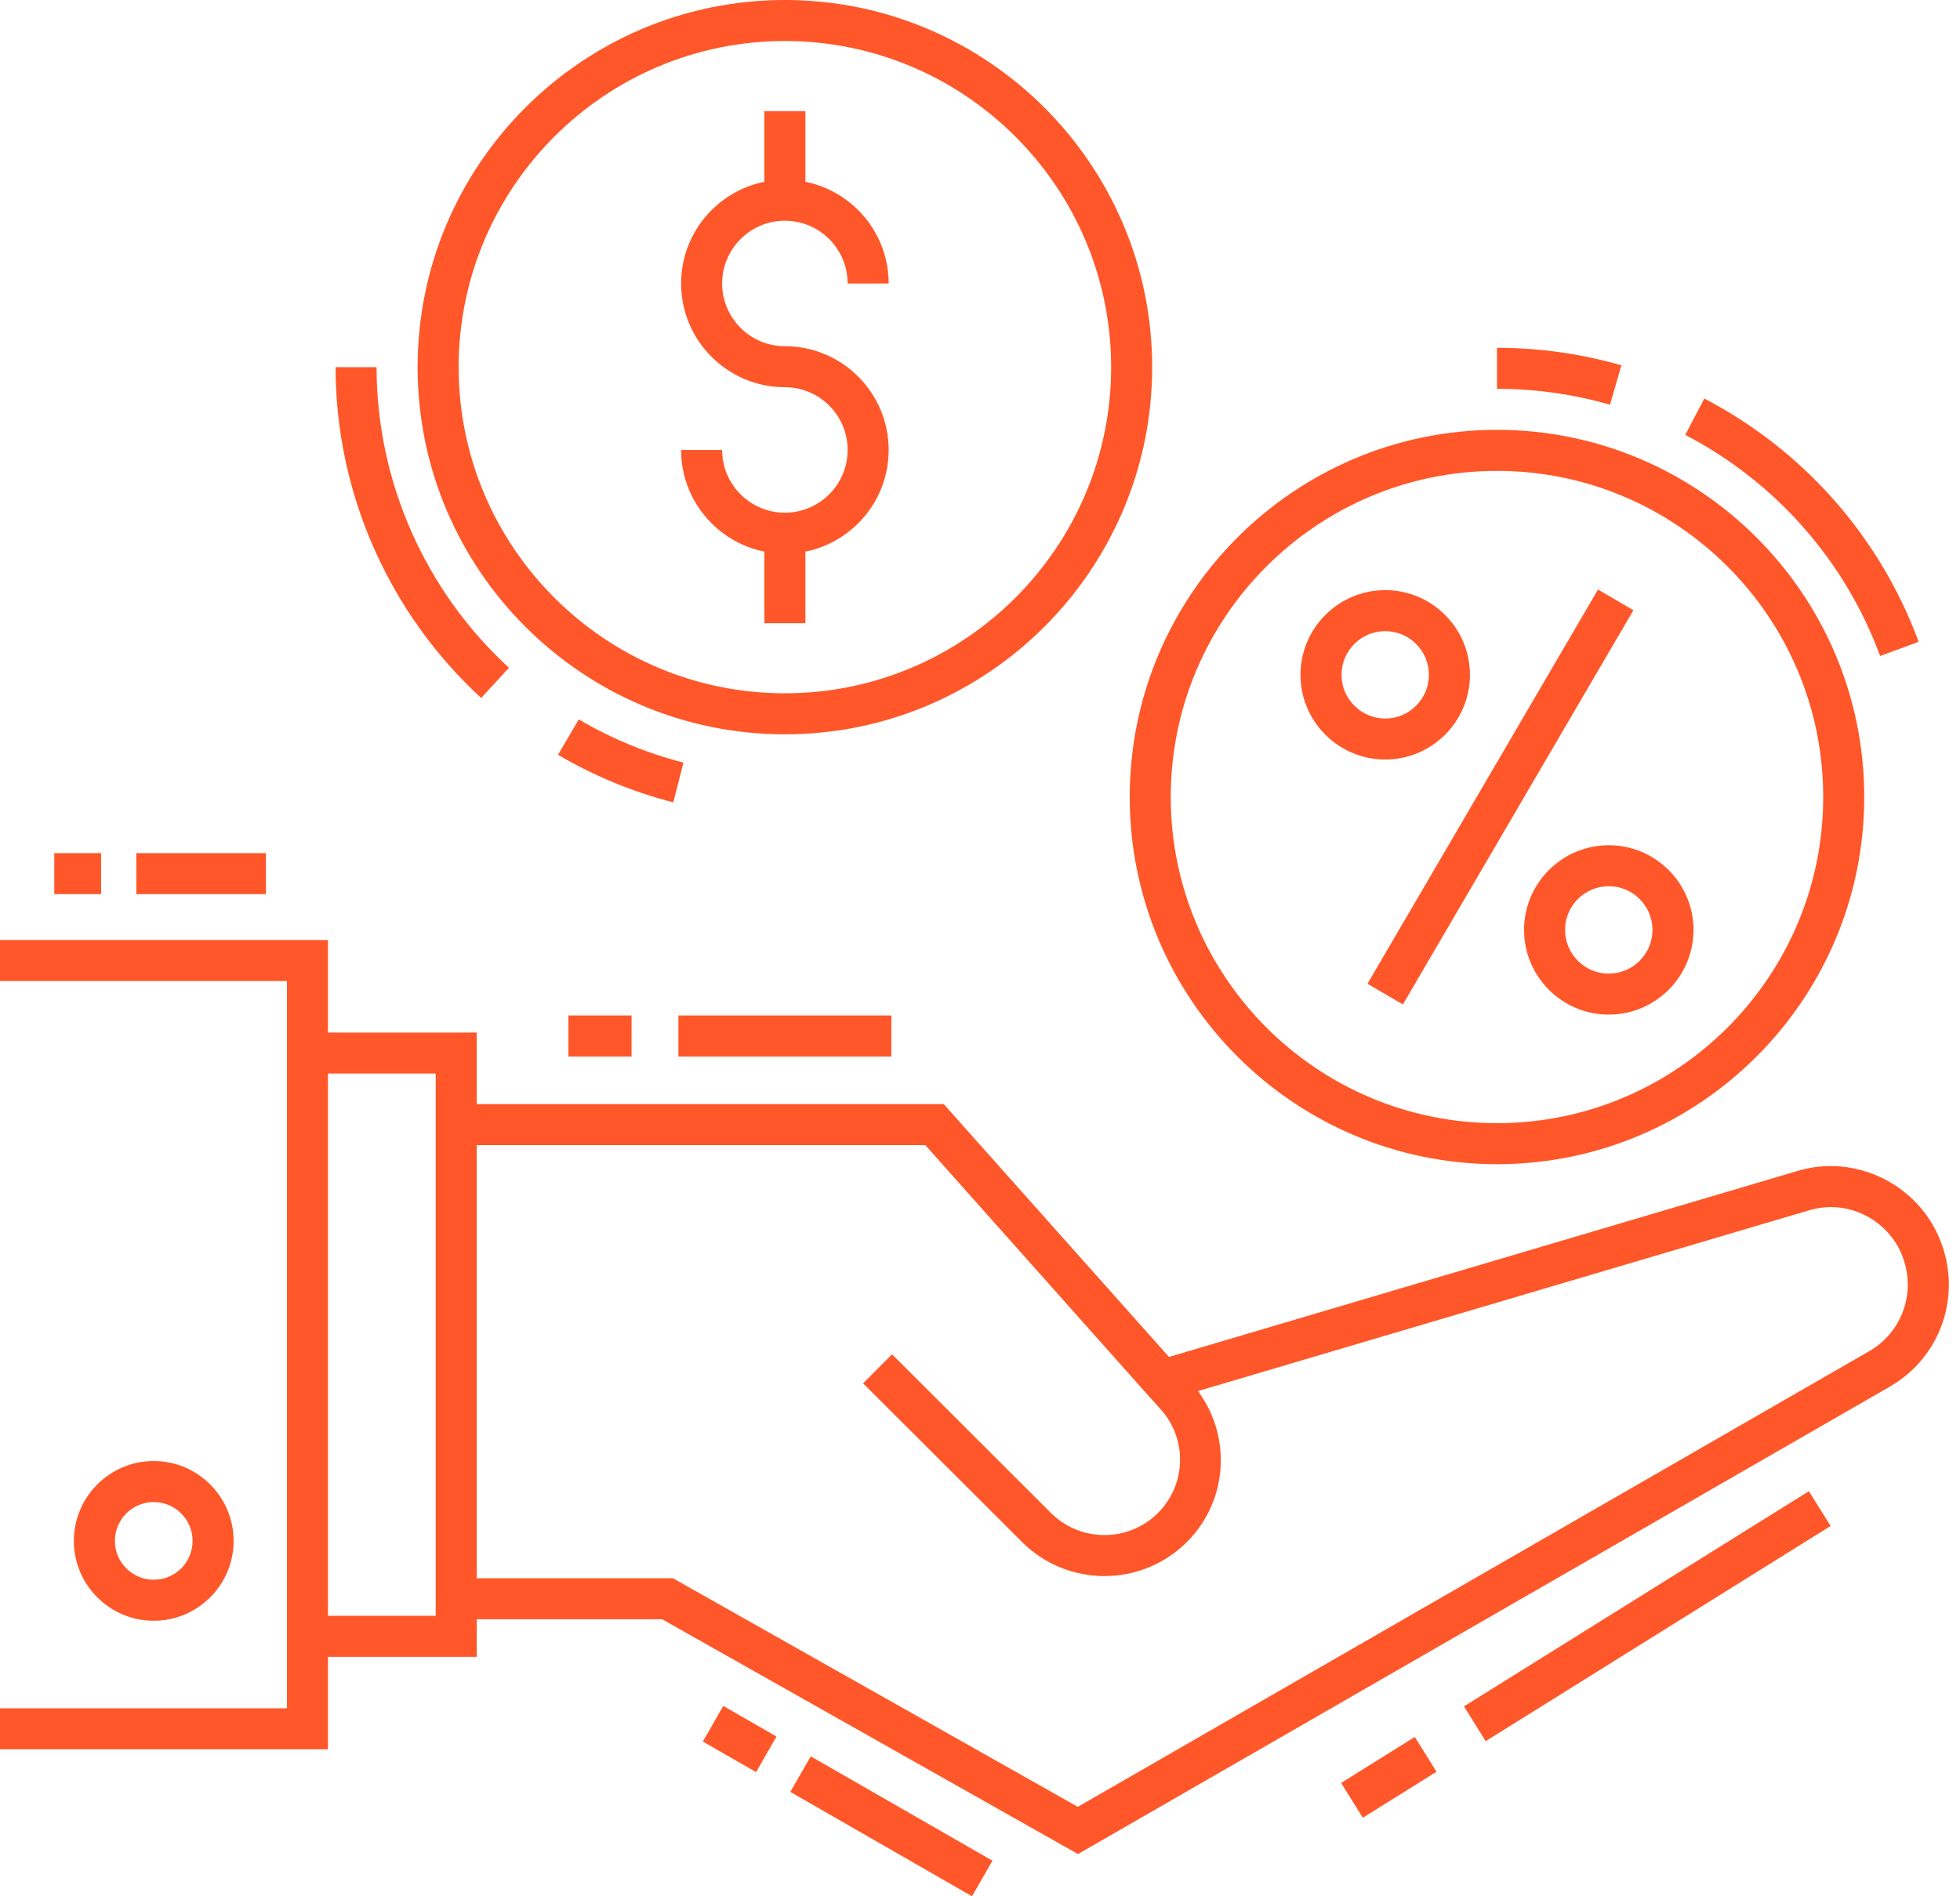 <svg width="62" height="60" viewBox="0 0 62 60" fill="none" xmlns="http://www.w3.org/2000/svg">
<path d="M56.844 37.055L36.978 42.935L29.853 34.935H15.08V32.671H10.375V29.744H0V31.042H9.077V32.671V52.424V54.052H0V55.35H10.375V52.424H15.08V51.235H20.945L34.1 58.664L59.767 43.882C61.378 42.96 62.061 41.027 61.392 39.286C60.69 37.47 58.688 36.491 56.844 37.055ZM13.782 51.126H10.375V33.968H13.782V51.126ZM59.121 42.757L34.094 57.17L21.286 49.937H15.08V36.233H29.271L36.281 44.109L36.712 44.588C37.565 45.53 37.528 46.972 36.629 47.872C35.696 48.803 34.18 48.805 33.245 47.872L28.218 42.852L27.301 43.77L32.328 48.789C33.766 50.228 36.107 50.228 37.546 48.789C38.847 47.489 38.963 45.461 37.895 44.014L57.218 38.298C58.421 37.929 59.724 38.569 60.181 39.753C60.618 40.891 60.173 42.154 59.121 42.757Z" fill="#FF5729"/>
<path d="M7.39 48.755C7.39 47.362 6.256 46.228 4.863 46.228C3.47 46.228 2.336 47.362 2.336 48.755C2.336 50.148 3.47 51.282 4.863 51.282C6.256 51.282 7.39 50.148 7.39 48.755ZM3.634 48.755C3.634 48.078 4.185 47.526 4.863 47.526C5.541 47.526 6.092 48.078 6.092 48.755C6.092 49.433 5.541 49.984 4.863 49.984C4.185 49.984 3.634 49.433 3.634 48.755Z" fill="#FF5729"/>
<path d="M31.394 58.875L25.646 55.572L25 56.697L30.747 60L31.394 58.875Z" fill="#FF5729"/>
<path d="M22.879 53.978L22.233 55.104L23.917 56.071L24.563 54.945L22.879 53.978Z" fill="#FF5729"/>
<path d="M28.196 32.131H21.459V33.429H28.196V32.131Z" fill="#FF5729"/>
<path d="M19.977 32.131H17.981V33.429H19.977V32.131Z" fill="#FF5729"/>
<path d="M44.754 54.959L42.423 56.414L43.11 57.515L45.441 56.059L44.754 54.959Z" fill="#FF5729"/>
<path d="M46.31 53.991L46.996 55.092L57.907 48.283L57.22 47.183L46.31 53.991Z" fill="#FF5729"/>
<path d="M8.411 26.993H4.312V28.291H8.411V26.993Z" fill="#FF5729"/>
<path d="M3.198 26.993H1.717V28.291H3.198V26.993Z" fill="#FF5729"/>
<path d="M44.377 31.782L51.669 19.308L50.549 18.654L43.257 31.127L44.377 31.782Z" fill="#FF5729"/>
<path d="M46.498 21.352C46.498 19.875 45.295 18.672 43.818 18.672C42.34 18.672 41.138 19.874 41.138 21.352C41.138 22.83 42.34 24.032 43.818 24.032C45.295 24.032 46.498 22.83 46.498 21.352ZM42.436 21.352C42.436 20.59 43.055 19.97 43.818 19.97C44.58 19.97 45.2 20.59 45.2 21.352C45.2 22.114 44.58 22.735 43.818 22.735C43.055 22.735 42.436 22.114 42.436 21.352Z" fill="#FF5729"/>
<path d="M48.21 29.423C48.21 30.901 49.412 32.103 50.89 32.103C52.367 32.103 53.57 30.901 53.57 29.423C53.57 27.946 52.367 26.744 50.89 26.744C49.412 26.744 48.21 27.946 48.21 29.423ZM52.272 29.423C52.272 30.186 51.652 30.806 50.889 30.806C50.127 30.806 49.507 30.186 49.507 29.423C49.507 28.661 50.127 28.041 50.889 28.041C51.652 28.041 52.272 28.661 52.272 29.423Z" fill="#FF5729"/>
<path d="M59.474 20.756L60.692 20.307C59.466 16.986 57.058 14.253 53.911 12.61L53.31 13.76C56.171 15.254 58.36 17.739 59.474 20.756Z" fill="#FF5729"/>
<path d="M47.354 11.005V12.303C48.568 12.303 49.771 12.472 50.929 12.806L51.289 11.559C50.014 11.192 48.69 11.005 47.354 11.005Z" fill="#FF5729"/>
<path d="M35.736 25.218C35.736 31.624 40.948 36.836 47.354 36.836C53.76 36.836 58.971 31.624 58.971 25.218C58.971 18.812 53.759 13.601 47.354 13.601C40.948 13.601 35.736 18.812 35.736 25.218ZM57.673 25.218C57.673 30.908 53.044 35.538 47.354 35.538C41.663 35.538 37.034 30.908 37.034 25.218C37.034 19.528 41.663 14.899 47.354 14.899C53.044 14.899 57.673 19.528 57.673 25.218Z" fill="#FF5729"/>
<path d="M10.615 11.618C10.615 15.58 12.294 19.395 15.221 22.084L16.099 21.129C13.438 18.684 11.912 15.218 11.912 11.618H10.615Z" fill="#FF5729"/>
<path d="M21.62 24.13C20.46 23.833 19.346 23.373 18.308 22.763L17.651 23.882C18.794 24.553 20.02 25.06 21.298 25.387L21.62 24.13Z" fill="#FF5729"/>
<path d="M24.828 0C18.422 0 13.21 5.212 13.21 11.618C13.21 18.023 18.422 23.235 24.828 23.235C31.233 23.235 36.446 18.023 36.446 11.618C36.446 5.212 31.233 0 24.828 0ZM24.828 21.937C19.137 21.937 14.508 17.308 14.508 11.618C14.508 5.927 19.137 1.298 24.828 1.298C30.518 1.298 35.148 5.927 35.148 11.618C35.148 17.308 30.518 21.937 24.828 21.937Z" fill="#FF5729"/>
<path d="M24.828 6.984C25.923 6.984 26.813 7.874 26.813 8.969H28.111C28.111 7.381 26.977 6.054 25.477 5.752V3.516H24.179V5.752C22.679 6.054 21.545 7.381 21.545 8.969C21.545 10.779 23.018 12.252 24.828 12.252C25.923 12.252 26.813 13.142 26.813 14.237C26.813 15.332 25.923 16.222 24.828 16.222C23.733 16.222 22.843 15.332 22.843 14.237H21.545C21.545 15.825 22.679 17.152 24.179 17.454V19.72H25.477V17.454C26.977 17.152 28.111 15.825 28.111 14.237C28.111 12.427 26.638 10.954 24.828 10.954C23.733 10.954 22.843 10.064 22.843 8.969C22.843 7.874 23.733 6.984 24.828 6.984Z" fill="#FF5729"/>
</svg>
